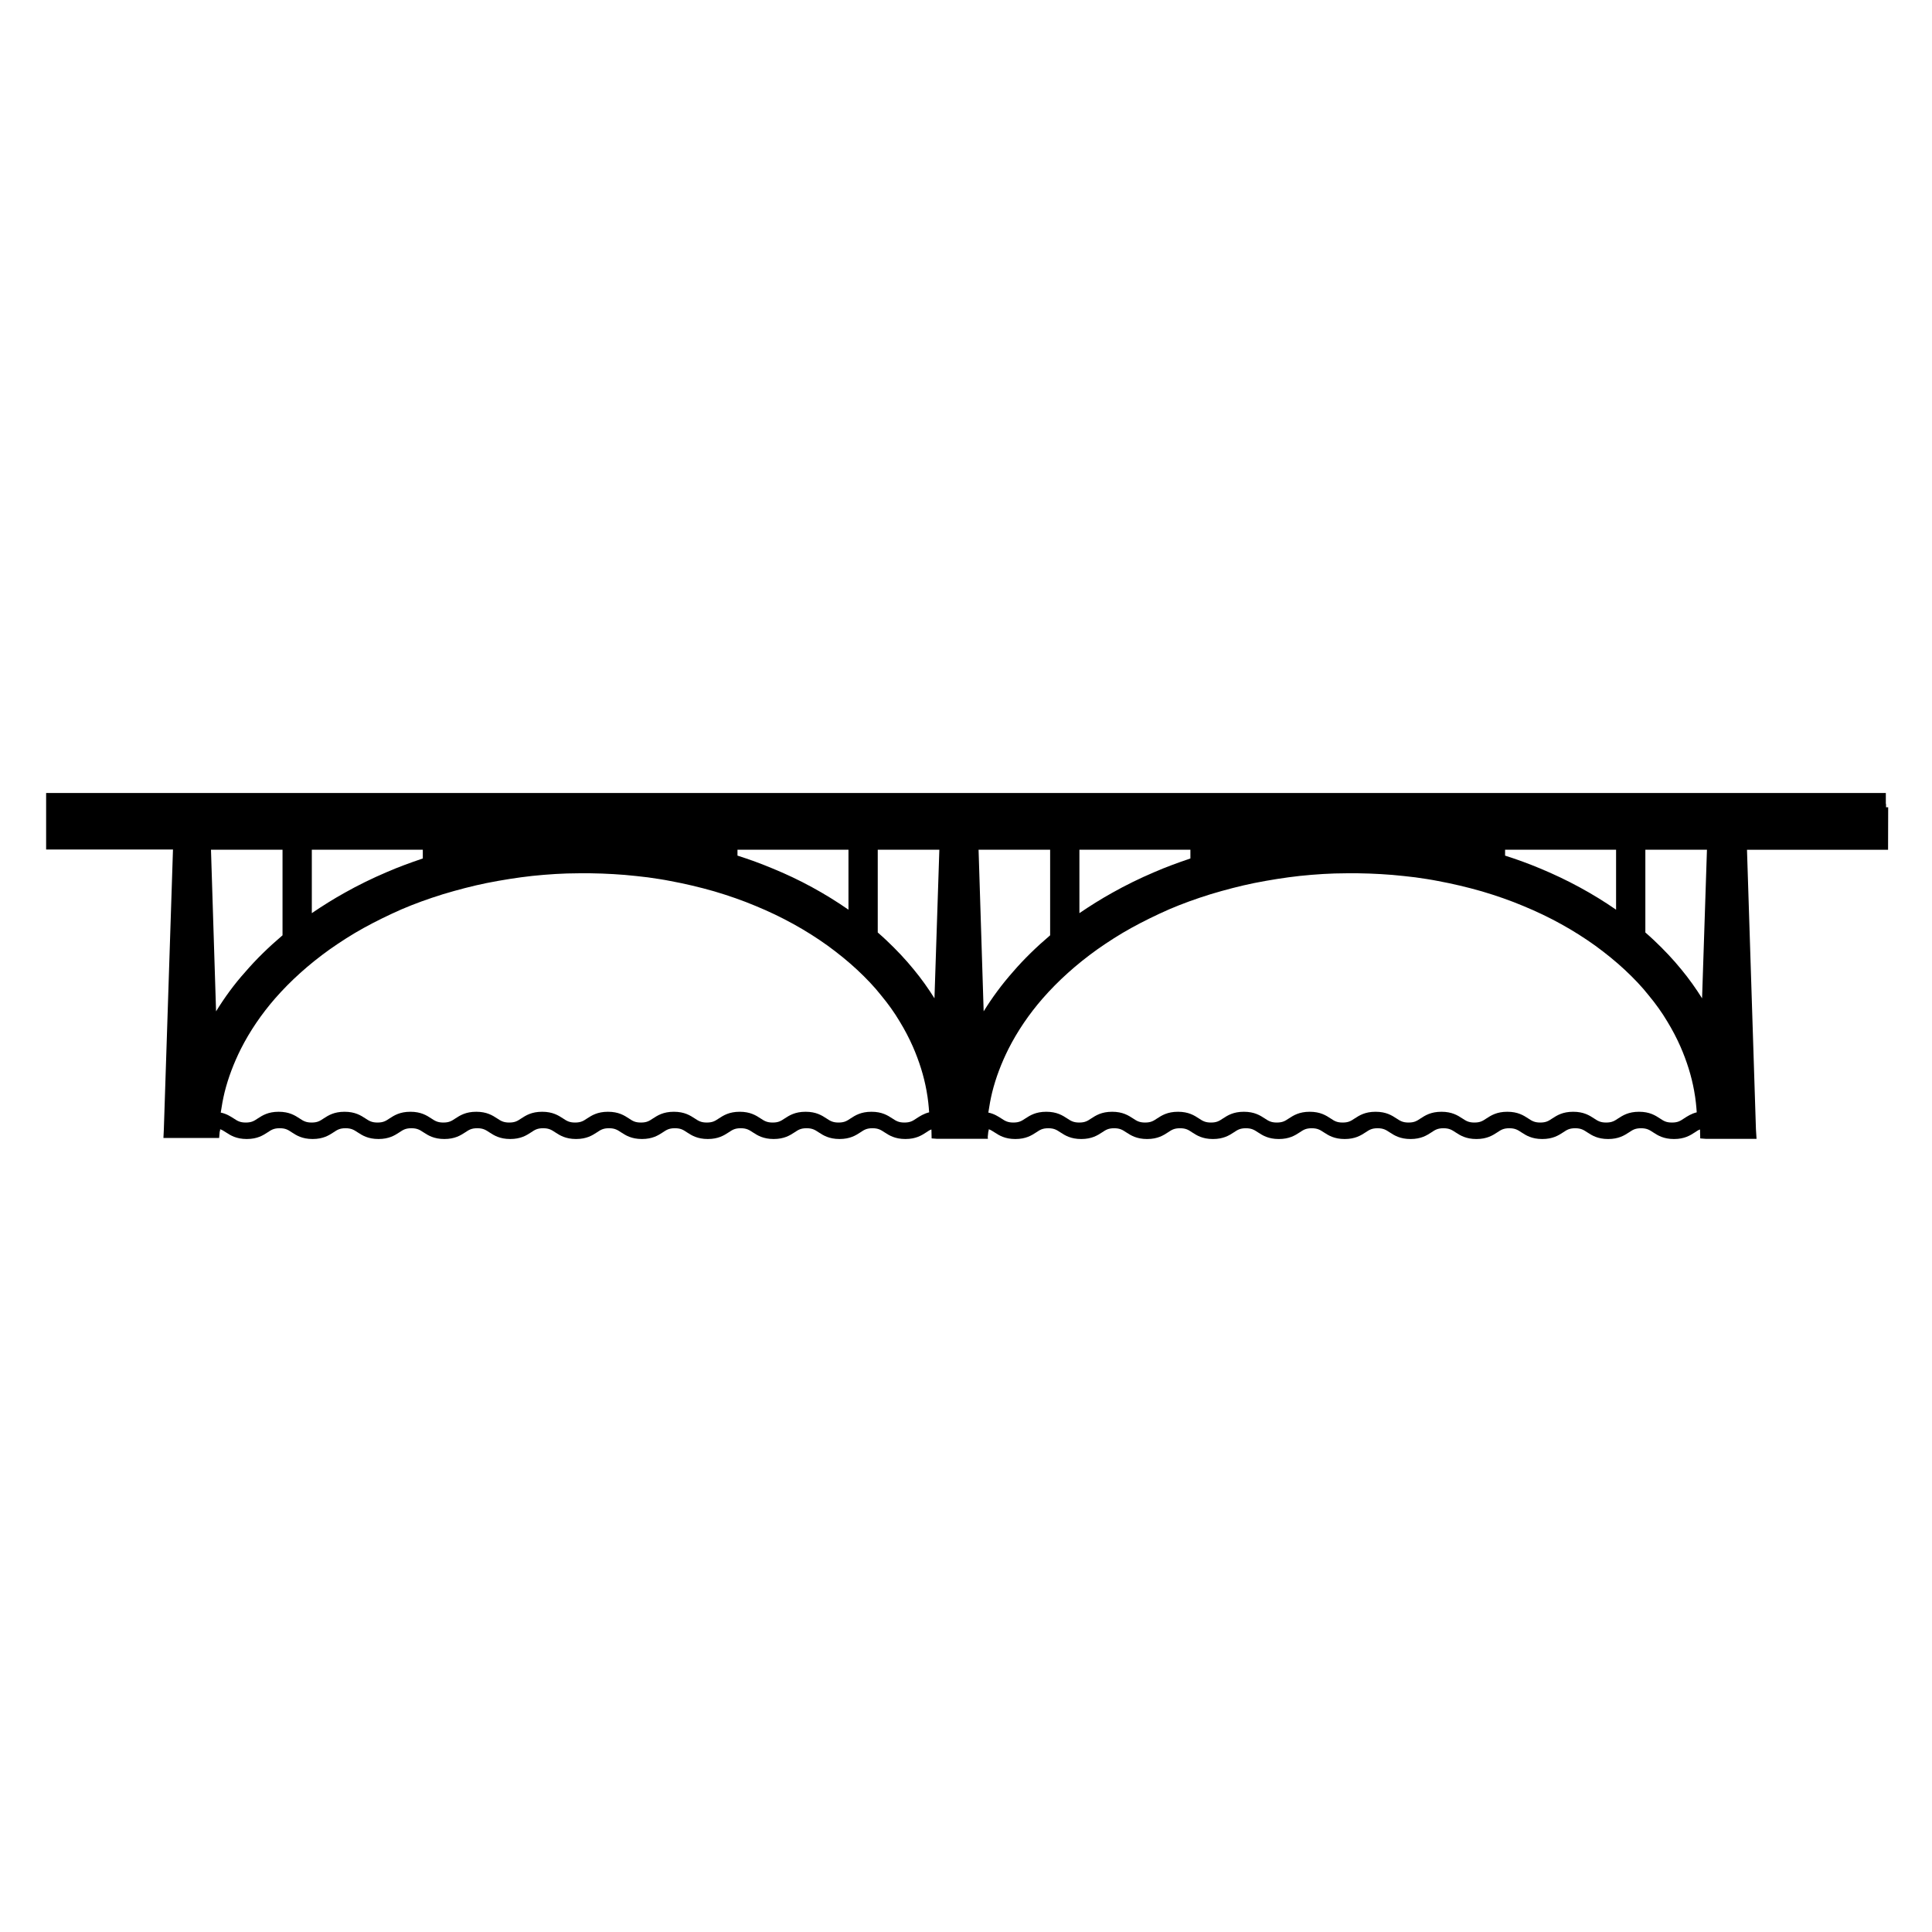 <?xml version="1.0" encoding="UTF-8"?>
<!-- Uploaded to: SVG Repo, www.svgrepo.com, Generator: SVG Repo Mixer Tools -->
<svg fill="#000000" width="800px" height="800px" version="1.1" viewBox="144 144 512 512" xmlns="http://www.w3.org/2000/svg">
 <path d="m643.82 357.93v-0.863h-0.055v-2.91h-487.54v14.98h33.617l-2.422 74.18-0.109 2.262h14.762l0.16-1.777h0.055l0.055-0.539c0.539 0.16 0.969 0.484 1.508 0.809 1.238 0.809 2.746 1.777 5.547 1.777 2.801 0 4.309-0.969 5.547-1.777 0.969-0.645 1.617-1.078 3.18-1.078s2.207 0.43 3.18 1.078c1.238 0.809 2.746 1.777 5.547 1.777 2.801 0 4.309-0.969 5.547-1.777 0.969-0.645 1.617-1.078 3.18-1.078 1.508 0 2.207 0.43 3.18 1.078 1.238 0.809 2.746 1.777 5.547 1.777 2.801 0 4.309-0.969 5.547-1.777 0.969-0.645 1.617-1.078 3.18-1.078 1.508 0 2.207 0.43 3.18 1.078 1.238 0.809 2.746 1.777 5.547 1.777 2.801 0 4.309-0.969 5.547-1.777 0.969-0.645 1.617-1.078 3.18-1.078 1.508 0 2.207 0.43 3.18 1.078 1.238 0.809 2.746 1.777 5.547 1.777 2.801 0 4.309-0.969 5.547-1.777 0.969-0.645 1.617-1.078 3.18-1.078 1.508 0 2.207 0.43 3.18 1.078 1.238 0.809 2.746 1.777 5.547 1.777 2.801 0 4.309-0.969 5.547-1.777 0.969-0.645 1.617-1.078 3.18-1.078 1.508 0 2.207 0.43 3.18 1.078 1.238 0.809 2.746 1.777 5.547 1.777 2.801 0 4.309-0.969 5.547-1.777 0.969-0.645 1.617-1.078 3.18-1.078s2.207 0.43 3.18 1.078c1.238 0.809 2.746 1.777 5.547 1.777 2.801 0 4.309-0.969 5.547-1.777 0.969-0.645 1.617-1.078 3.18-1.078 1.508 0 2.207 0.43 3.18 1.078 1.238 0.809 2.746 1.777 5.547 1.777 2.801 0 4.309-0.969 5.547-1.777 0.969-0.645 1.617-1.078 3.18-1.078 1.508 0 2.207 0.43 3.18 1.078 1.238 0.809 2.746 1.777 5.547 1.777 2.801 0 4.309-0.969 5.547-1.777 0.969-0.645 1.617-1.078 3.18-1.078 1.508 0 2.207 0.43 3.18 1.078 1.238 0.809 2.746 1.777 5.547 1.777 2.801 0 4.309-0.969 5.547-1.777 0.484-0.324 0.863-0.594 1.348-0.754l0.055 2.371 1.453 0.109h0.43 13.039l-0.055-0.484 0.16-1.508h0.055l0.055-0.539c0.539 0.16 0.969 0.484 1.508 0.809 1.238 0.809 2.746 1.777 5.547 1.777 2.801 0 4.309-0.969 5.547-1.777 0.969-0.645 1.617-1.078 3.18-1.078 1.508 0 2.207 0.43 3.18 1.078 1.238 0.809 2.746 1.777 5.547 1.777 2.801 0 4.309-0.969 5.547-1.777 0.969-0.645 1.617-1.078 3.18-1.078 1.508 0 2.207 0.43 3.18 1.078 1.238 0.809 2.746 1.777 5.547 1.777 2.801 0 4.309-0.969 5.547-1.777 0.969-0.645 1.617-1.078 3.18-1.078s2.207 0.43 3.18 1.078c1.238 0.809 2.746 1.777 5.547 1.777 2.801 0 4.309-0.969 5.547-1.777 0.969-0.645 1.617-1.078 3.18-1.078 1.508 0 2.207 0.43 3.18 1.078 1.238 0.809 2.746 1.777 5.547 1.777 2.801 0 4.309-0.969 5.547-1.777 0.969-0.645 1.617-1.078 3.18-1.078 1.508 0 2.207 0.43 3.18 1.078 1.238 0.809 2.746 1.777 5.547 1.777 2.801 0 4.309-0.969 5.547-1.777 0.969-0.645 1.617-1.078 3.18-1.078 1.508 0 2.207 0.43 3.18 1.078 1.238 0.809 2.746 1.777 5.547 1.777 2.801 0 4.309-0.969 5.547-1.777 0.969-0.645 1.617-1.078 3.18-1.078 1.508 0 2.207 0.43 3.18 1.078 1.238 0.809 2.746 1.777 5.547 1.777 2.801 0 4.309-0.969 5.547-1.777 0.969-0.645 1.617-1.078 3.18-1.078 1.508 0 2.207 0.43 3.18 1.078 1.238 0.809 2.746 1.777 5.547 1.777 2.801 0 4.309-0.969 5.547-1.777 0.969-0.645 1.617-1.078 3.18-1.078 1.508 0 2.207 0.43 3.18 1.078 1.238 0.809 2.746 1.777 5.547 1.777 2.801 0 4.309-0.969 5.547-1.777 0.969-0.645 1.617-1.078 3.18-1.078 1.508 0 2.207 0.43 3.18 1.078 1.238 0.809 2.746 1.777 5.547 1.777 2.801 0 4.309-0.969 5.547-1.777 0.484-0.324 0.863-0.594 1.348-0.754l0.055 2.371 1.453 0.109h0.43 13.039l-0.16-2.531-2.371-74.074h37.387l0.031-11.266zm-304.38 11.258h29.414v15.891c-6.141-4.258-12.875-7.973-20.148-10.938-2.965-1.238-6.035-2.371-9.266-3.394zm-75.688 0c0.051 0 0 0 0 0zm-37.172 0h29.469v2.316c-3.34 1.133-6.574 2.316-9.535 3.609-3.934 1.672-7.648 3.5-11.098 5.441-3.016 1.672-5.926 3.5-8.781 5.441v-16.809zm-25.32 42.828-1.348-42.828h18.961v22.68c-3.609 3.07-6.949 6.305-9.859 9.695-2.961 3.289-5.492 6.789-7.754 10.453zm185.59 28.391 0.594 0.969-0.594-0.969c-0.969 0.645-1.617 1.078-3.18 1.078-1.508 0-2.207-0.43-3.18-1.078-1.238-0.809-2.746-1.777-5.547-1.777s-4.309 0.969-5.547 1.777c-0.969 0.645-1.617 1.078-3.18 1.078-1.508 0-2.207-0.43-3.18-1.078-1.238-0.809-2.746-1.777-5.547-1.777-2.801 0-4.309 0.969-5.547 1.777-0.969 0.645-1.617 1.078-3.18 1.078-1.508 0-2.207-0.43-3.18-1.078-1.238-0.809-2.746-1.777-5.547-1.777s-4.309 0.969-5.547 1.777c-0.969 0.645-1.617 1.078-3.18 1.078-1.508 0-2.207-0.43-3.18-1.078-1.238-0.809-2.746-1.777-5.547-1.777-2.801 0-4.309 0.969-5.547 1.777-0.969 0.645-1.617 1.078-3.18 1.078s-2.207-0.43-3.18-1.078c-1.238-0.809-2.746-1.777-5.547-1.777s-4.309 0.969-5.547 1.777c-0.969 0.645-1.617 1.078-3.18 1.078-1.508 0-2.207-0.43-3.18-1.078-1.238-0.809-2.746-1.777-5.547-1.777-2.801 0-4.309 0.969-5.547 1.777-0.969 0.645-1.617 1.078-3.18 1.078-1.508 0-2.207-0.43-3.18-1.078-1.238-0.809-2.746-1.777-5.547-1.777s-4.309 0.969-5.547 1.777c-0.969 0.645-1.617 1.078-3.18 1.078-1.508 0-2.207-0.43-3.18-1.078-1.238-0.809-2.746-1.777-5.547-1.777-2.801 0-4.309 0.969-5.547 1.777-0.969 0.645-1.617 1.078-3.18 1.078-1.508 0-2.207-0.43-3.18-1.078-1.238-0.809-2.746-1.777-5.547-1.777s-4.309 0.969-5.547 1.777c-0.969 0.645-1.617 1.078-3.18 1.078-1.508 0-2.207-0.43-3.18-1.078-1.238-0.809-2.746-1.777-5.547-1.777-2.801 0-4.309 0.969-5.547 1.777-0.969 0.645-1.617 1.078-3.18 1.078-1.508 0-2.207-0.43-3.18-1.078-0.863-0.539-1.887-1.238-3.449-1.562 0.27-1.832 0.594-3.609 1.023-5.387 0.969-3.879 2.426-7.703 4.309-11.477 2.371-4.688 5.441-9.211 9.051-13.359 4.094-4.688 8.941-9.051 14.438-12.984 2.91-2.047 5.926-3.988 9.051-5.711s6.519-3.394 10.074-4.957c3.394-1.453 6.949-2.746 10.938-3.988 3.934-1.184 7.867-2.207 11.582-2.965 4.094-0.809 8.133-1.453 12.066-1.887 4.148-0.43 8.242-0.699 12.281-0.699 4.203-0.055 8.297 0.109 12.281 0.43 2.047 0.16 4.148 0.43 6.086 0.645 2.262 0.324 4.094 0.594 5.981 0.969 3.769 0.699 7.703 1.617 11.637 2.746 3.824 1.133 7.543 2.426 10.988 3.879 6.949 2.856 13.359 6.41 19.125 10.559 2.801 2.047 5.387 4.148 7.758 6.356 2.426 2.262 4.578 4.523 6.356 6.789 1.832 2.207 3.5 4.523 4.902 6.894 1.348 2.207 2.531 4.473 3.5 6.68 1.672 3.824 2.91 7.758 3.609 11.637 0.43 2.316 0.594 4.258 0.699 5.766-1.402 0.336-2.481 1.035-3.394 1.629zm4.793-31.84c-1.617-2.586-3.449-5.172-5.496-7.648-2.102-2.586-4.578-5.227-7.328-7.812-0.699-0.645-1.453-1.348-2.207-1.992v-21.926h16.324zm151.22-39.379h29.414v15.891c-6.141-4.254-12.875-7.918-20.148-10.934-2.965-1.238-6.035-2.371-9.266-3.394zm-75.691 0c0.055 0 0.055 0 0 0zm-37.172 0h29.469v2.316c-3.34 1.133-6.574 2.316-9.535 3.609-3.934 1.672-7.648 3.5-11.098 5.441-3.016 1.672-5.926 3.5-8.781 5.441v-16.809zm-25.32 42.828-1.348-42.828h18.965v22.68c-3.609 3.07-6.949 6.305-9.859 9.695-2.906 3.289-5.492 6.789-7.758 10.453zm185.59 28.391 0.594 0.969-0.594-0.969c-0.969 0.645-1.617 1.078-3.18 1.078s-2.207-0.43-3.18-1.078c-1.238-0.809-2.746-1.777-5.547-1.777-2.801 0-4.309 0.969-5.547 1.777-0.969 0.645-1.617 1.078-3.18 1.078-1.508 0-2.207-0.43-3.18-1.078-1.238-0.809-2.746-1.777-5.547-1.777-2.801 0-4.309 0.969-5.547 1.777-0.969 0.645-1.617 1.078-3.18 1.078-1.508 0-2.207-0.43-3.18-1.078-1.238-0.809-2.746-1.777-5.547-1.777-2.801 0-4.309 0.969-5.547 1.777-0.969 0.645-1.617 1.078-3.18 1.078-1.508 0-2.207-0.43-3.18-1.078-1.238-0.809-2.746-1.777-5.547-1.777-2.801 0-4.309 0.969-5.547 1.777-0.969 0.645-1.617 1.078-3.18 1.078-1.508 0-2.207-0.43-3.18-1.078-1.238-0.809-2.746-1.777-5.547-1.777-2.801 0-4.309 0.969-5.547 1.777-0.969 0.645-1.617 1.078-3.18 1.078s-2.207-0.43-3.18-1.078c-1.238-0.809-2.746-1.777-5.547-1.777-2.801 0-4.309 0.969-5.547 1.777-0.969 0.645-1.617 1.078-3.18 1.078-1.508 0-2.207-0.43-3.18-1.078-1.238-0.809-2.746-1.777-5.547-1.777-2.801 0-4.309 0.969-5.547 1.777-0.969 0.645-1.617 1.078-3.18 1.078-1.508 0-2.207-0.43-3.18-1.078-1.238-0.809-2.746-1.777-5.547-1.777-2.801 0-4.309 0.969-5.547 1.777-0.969 0.645-1.617 1.078-3.18 1.078-1.508 0-2.207-0.43-3.18-1.078-1.238-0.809-2.746-1.777-5.547-1.777-2.801 0-4.309 0.969-5.547 1.777-0.969 0.645-1.617 1.078-3.18 1.078-1.508 0-2.207-0.43-3.18-1.078-1.238-0.809-2.746-1.777-5.547-1.777-2.801 0-4.309 0.969-5.547 1.777-0.969 0.645-1.617 1.078-3.18 1.078-1.508 0-2.207-0.43-3.18-1.078-0.863-0.539-1.887-1.238-3.449-1.562 0.27-1.832 0.594-3.609 1.023-5.387 0.969-3.879 2.426-7.703 4.309-11.477 2.371-4.688 5.441-9.211 9.051-13.359 4.094-4.688 8.941-9.051 14.438-12.984 2.91-2.047 5.926-3.988 9.051-5.711s6.519-3.394 10.074-4.957c3.394-1.453 6.949-2.746 10.938-3.988 3.934-1.184 7.867-2.207 11.582-2.965 4.094-0.809 8.133-1.453 12.066-1.887 4.148-0.43 8.242-0.699 12.281-0.699 4.203-0.055 8.297 0.109 12.281 0.43 2.047 0.16 4.148 0.43 6.086 0.645 2.262 0.324 4.094 0.594 5.981 0.969 3.769 0.699 7.703 1.617 11.637 2.746 3.824 1.133 7.543 2.426 10.988 3.879 6.949 2.856 13.359 6.41 19.125 10.559 2.801 2.047 5.387 4.148 7.758 6.356 2.426 2.262 4.578 4.523 6.356 6.789 1.832 2.207 3.5 4.523 4.902 6.894 1.348 2.207 2.531 4.473 3.5 6.68 1.672 3.824 2.91 7.758 3.609 11.637 0.43 2.316 0.594 4.258 0.699 5.766-1.402 0.336-2.477 1.035-3.394 1.629zm4.797-31.84c-1.617-2.586-3.449-5.172-5.496-7.648-2.102-2.586-4.578-5.227-7.328-7.812-0.699-0.645-1.453-1.348-2.207-1.992v-21.926h16.324z"/>
</svg>